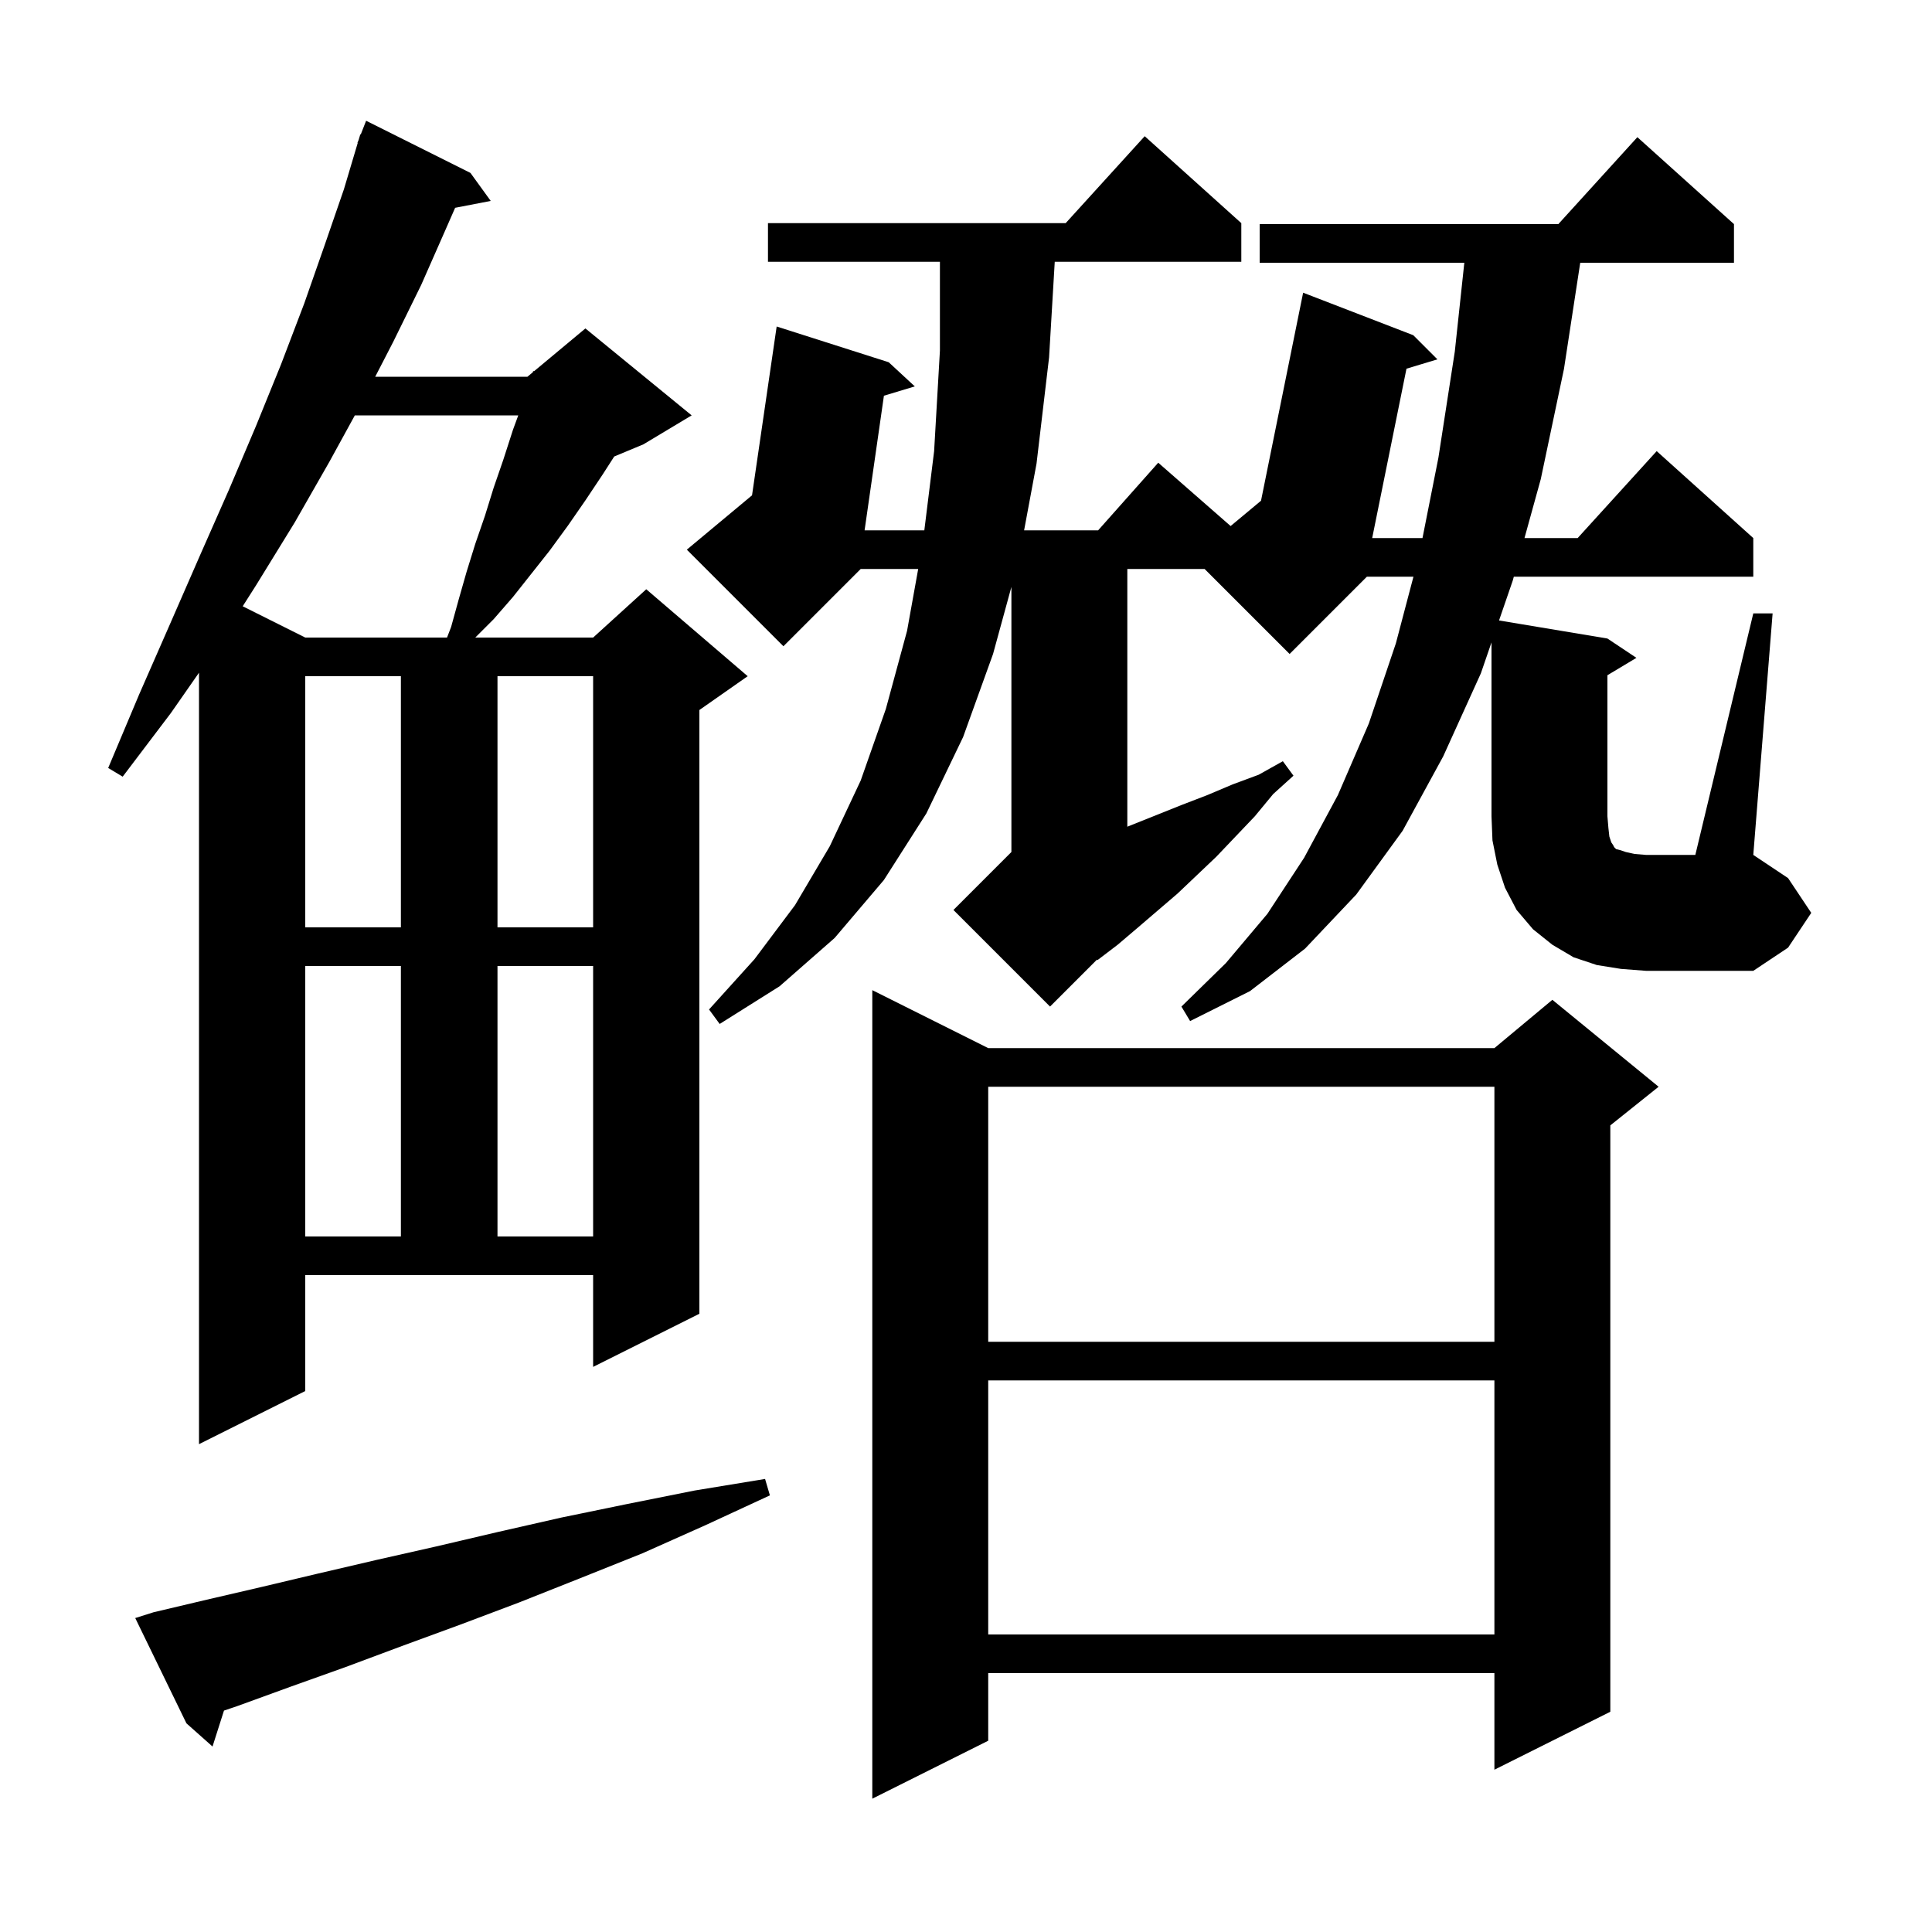 <svg xmlns="http://www.w3.org/2000/svg" xmlns:xlink="http://www.w3.org/1999/xlink" version="1.1" baseProfile="full" viewBox="0 0 200 200" width="200" height="200"><g fill="currentColor"><path d="M 102.3 108.5 L 154.7 108.5 L 160.7 103.5 L 171.7 112.5 L 166.7 116.5 L 166.7 177.2 L 154.7 183.2 L 154.7 173.2 L 102.3 173.2 L 102.3 180.2 L 90.3 186.2 L 90.3 102.5 Z M 15.9 166.9 L 21.4 165.6 L 27.0 164.3 L 32.9 162.9 L 38.9 161.5 L 45.1 160.1 L 51.5 158.6 L 58.1 157.1 L 64.9 155.7 L 71.9 154.3 L 79.2 153.1 L 79.7 154.8 L 73.0 157.9 L 66.5 160.8 L 60.0 163.4 L 53.7 165.9 L 47.6 168.2 L 41.6 170.4 L 35.7 172.6 L 30.1 174.6 L 24.6 176.6 L 23.186 177.08 L 22.0 180.8 L 19.3 178.4 L 14.0 167.5 Z M 102.3 142.9 L 102.3 169.2 L 154.7 169.2 L 154.7 142.9 Z M 31.6 144.0 L 20.6 149.5 L 20.6 69.639 L 17.7 73.8 L 12.7 80.4 L 11.2 79.5 L 14.4 71.9 L 17.6 64.6 L 20.7 57.5 L 23.7 50.7 L 26.5 44.1 L 29.1 37.7 L 31.5 31.4 L 33.6 25.4 L 35.6 19.6 L 37.029 14.808 L 37.0 14.8 L 37.133 14.461 L 37.3 13.9 L 37.346 13.916 L 37.9 12.5 L 48.7 17.9 L 50.8 20.8 L 47.116 21.511 L 46.2 23.6 L 43.6 29.5 L 40.7 35.4 L 38.842 39.0 L 54.6 39.0 L 55.156 38.537 L 55.2 38.4 L 55.277 38.436 L 60.6 34.0 L 71.6 43.0 L 66.6 46.0 L 63.585 47.256 L 62.4 49.1 L 60.6 51.8 L 58.8 54.4 L 56.9 57.0 L 53.1 61.8 L 51.1 64.1 L 49.2 66.0 L 61.4 66.0 L 66.9 61.0 L 77.4 70.0 L 72.4 73.5 L 72.4 136.0 L 61.4 141.5 L 61.4 132.0 L 31.6 132.0 Z M 102.3 112.5 L 102.3 138.9 L 154.7 138.9 L 154.7 112.5 Z M 31.6 100.0 L 31.6 128.0 L 41.5 128.0 L 41.5 100.0 Z M 51.5 100.0 L 51.5 128.0 L 61.4 128.0 L 61.4 100.0 Z M 181.5 63.5 L 183.5 63.5 L 181.5 88.5 L 185.1 90.9 L 187.5 94.5 L 185.1 98.1 L 181.5 100.5 L 170.4 100.5 L 167.8 100.3 L 165.3 99.9 L 162.9 99.1 L 160.7 97.8 L 158.7 96.2 L 157.0 94.2 L 155.8 91.9 L 155.0 89.5 L 154.5 87.0 L 154.4 84.5 L 154.4 66.5 L 153.3 69.7 L 149.4 78.3 L 145.2 86.0 L 140.4 92.6 L 135.1 98.2 L 129.4 102.6 L 123.2 105.7 L 122.3 104.2 L 126.9 99.7 L 131.2 94.6 L 135.0 88.8 L 138.5 82.3 L 141.7 74.9 L 144.5 66.6 L 146.32 59.7 L 141.5 59.7 L 133.5 67.7 L 124.7 58.9 L 116.7 58.9 L 116.7 85.58 L 122.4 83.3 L 125.0 82.3 L 127.6 81.2 L 130.3 80.2 L 132.8 78.8 L 133.9 80.3 L 131.8 82.2 L 129.9 84.5 L 125.9 88.7 L 121.9 92.5 L 117.7 96.1 L 115.7 97.8 L 113.6 99.4 L 113.564 99.336 L 108.7 104.2 L 98.7 94.2 L 104.7 88.2 L 104.7 60.758 L 102.8 67.7 L 99.7 76.3 L 95.9 84.2 L 91.5 91.1 L 86.4 97.1 L 80.7 102.1 L 74.5 106.0 L 73.4 104.5 L 78.1 99.3 L 82.3 93.7 L 85.9 87.6 L 89.1 80.8 L 91.7 73.4 L 93.9 65.3 L 95.051 58.9 L 89.1 58.9 L 81.1 66.9 L 71.1 56.9 L 77.85 51.275 L 80.4 33.8 L 92.0 37.5 L 94.7 40.0 L 91.503 40.965 L 89.502 54.9 L 95.686 54.9 L 96.7 46.7 L 97.3 36.3 L 97.3 27.1 L 79.5 27.1 L 79.5 23.1 L 110.318 23.1 L 118.5 14.1 L 128.5 23.1 L 128.5 27.1 L 109.187 27.1 L 108.6 37.0 L 107.3 48.0 L 106.015 54.9 L 113.678 54.9 L 119.9 47.9 L 127.393 54.456 L 130.54 51.834 L 134.9 30.3 L 146.3 34.7 L 148.8 37.2 L 145.598 38.167 L 142.048 55.7 L 147.256 55.7 L 148.9 47.4 L 150.6 36.4 L 151.586 27.2 L 130.4 27.2 L 130.4 23.2 L 161.318 23.2 L 169.5 14.2 L 179.5 23.2 L 179.5 27.2 L 163.585 27.2 L 161.9 38.2 L 159.5 49.6 L 157.815 55.7 L 163.318 55.7 L 171.5 46.7 L 181.5 55.7 L 181.5 59.7 L 156.71 59.7 L 156.6 60.1 L 155.18 64.23 L 166.4 66.1 L 169.4 68.1 L 166.4 69.9 L 166.4 84.5 L 166.5 85.7 L 166.6 86.6 L 166.8 87.2 L 167.0 87.5 L 167.1 87.7 L 167.3 87.9 L 167.7 88.0 L 168.3 88.2 L 169.2 88.4 L 170.4 88.5 L 175.5 88.5 Z M 31.6 70.0 L 31.6 96.0 L 41.5 96.0 L 41.5 70.0 Z M 51.5 70.0 L 51.5 96.0 L 61.4 96.0 L 61.4 70.0 Z M 36.732 43.0 L 34.1 47.8 L 30.5 54.1 L 26.5 60.6 L 25.124 62.762 L 31.6 66.0 L 46.277 66.0 L 46.7 64.9 L 47.5 62.0 L 48.3 59.2 L 49.2 56.3 L 50.2 53.4 L 51.1 50.5 L 52.1 47.6 L 53.1 44.5 L 53.65 43.0 Z "/></g></svg>